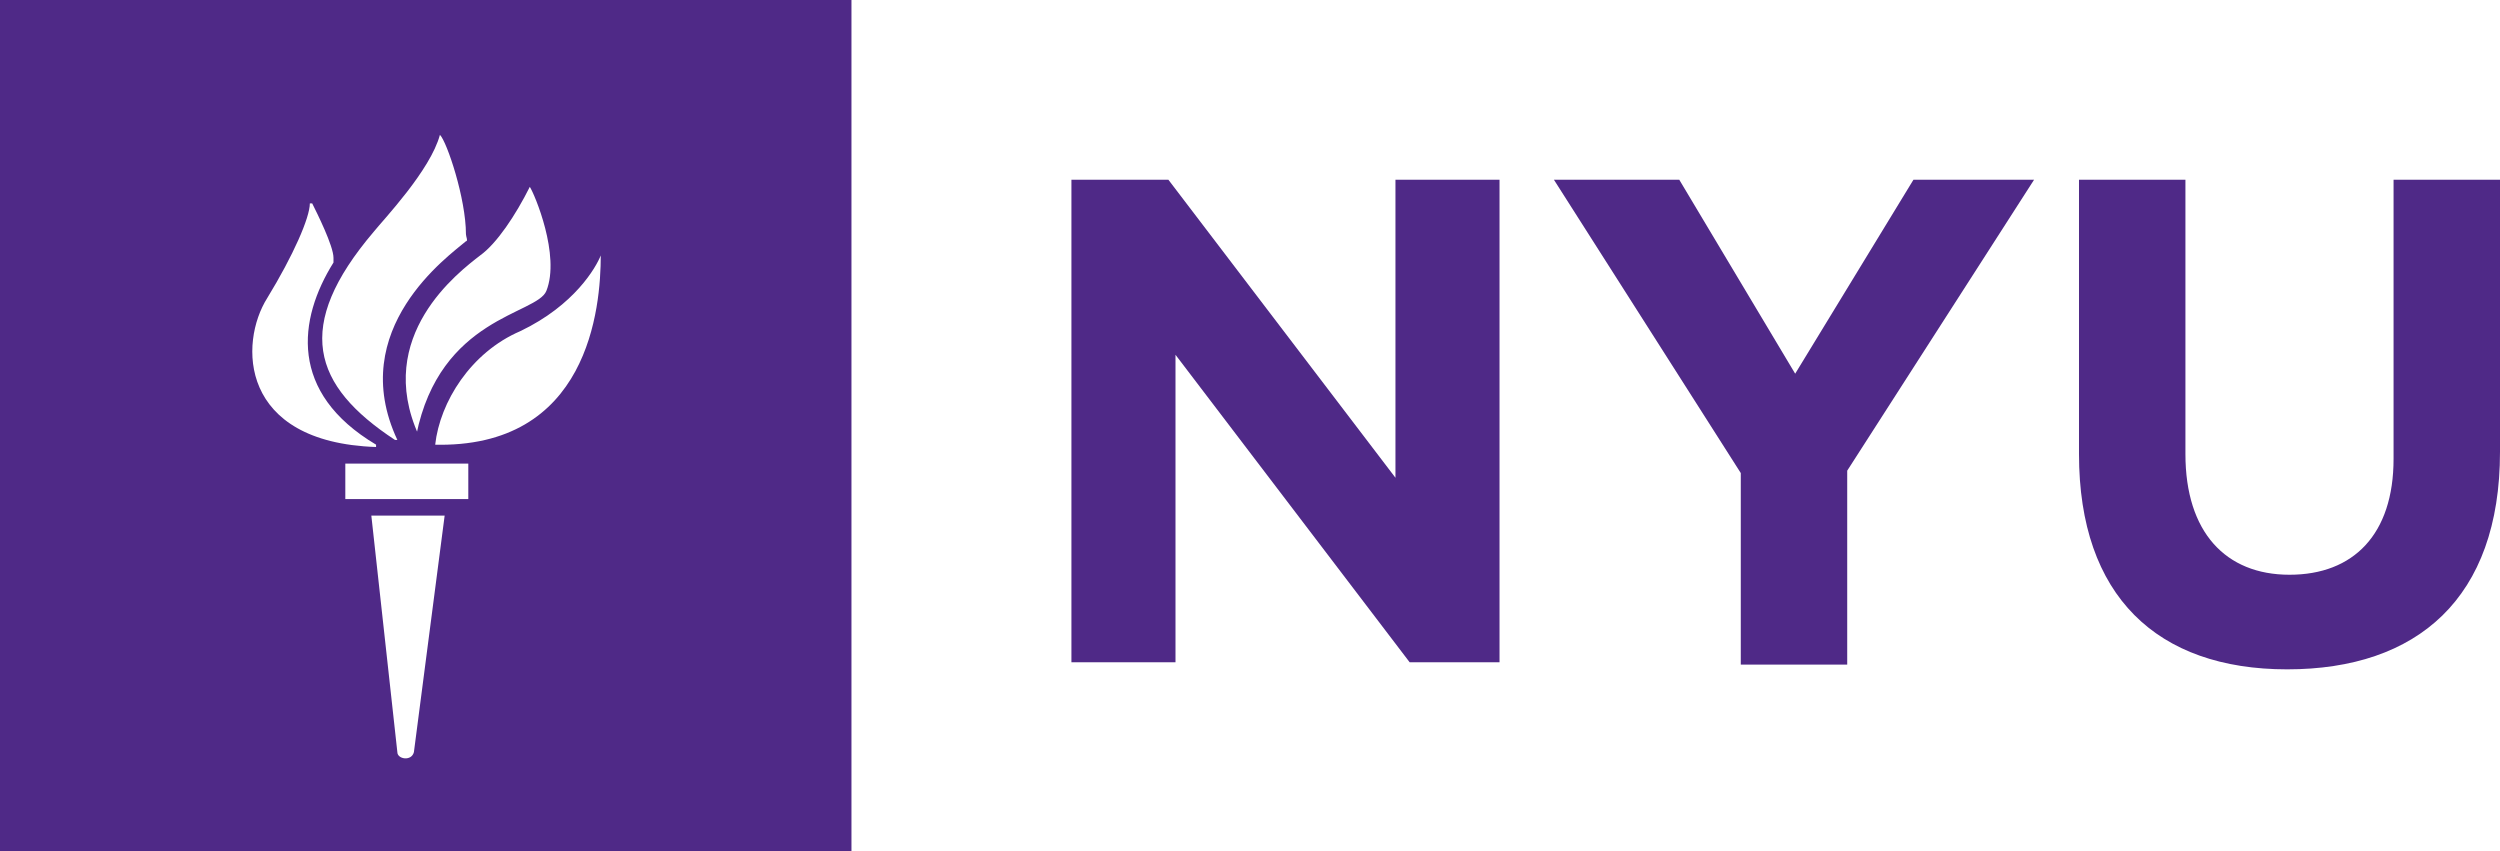 <svg xmlns="http://www.w3.org/2000/svg" xmlns:cc="http://creativecommons.org/ns#" xmlns:dc="http://purl.org/dc/elements/1.1/" xmlns:rdf="http://www.w3.org/1999/02/22-rdf-syntax-ns#" xmlns:svg="http://www.w3.org/2000/svg" id="svg2" viewBox="0 0 105.7 36"><defs><style>      .st0 {        fill: #4f2987;      }    </style></defs><g id="g12"><g id="g14"><g id="g16"><path id="path22" class="st0" d="M45.3,7.6h4.1l9.6,12.6V7.6h4.4v20.4h-3.8l-9.9-13v13h-4.4V7.6"></path><path id="path24" class="st0" d="M73.6,20l-7.9-12.4h5.3l4.9,8.2,5-8.2h5.1l-7.9,12.3v8.2h-4.5v-8.1"></path><path id="path26" class="st0" d="M87.9,19.3V7.6h4.5v11.6c0,3.3,1.7,5.1,4.4,5.1s4.4-1.7,4.4-4.9V7.6h4.5v11.5c0,6.2-3.5,9.2-9,9.2s-8.8-3.1-8.8-9.1"></path><path id="path30" class="st0" d="M15.9,18.8c-3.7-2.2-3.3-5.3-1.8-7.7,0,0,0-.1,0-.2,0-.5-.7-1.9-.9-2.3,0,0-.1,0-.1,0,0,.6-.7,2.2-1.8,4-1.2,1.9-1.2,6.1,4.6,6.3,0,0,0,0,0,0ZM16.8,18.6c-2.2-4.7,2.2-7.8,2.9-8.4.1,0,0-.2,0-.3,0-1.5-.8-3.9-1.1-4.2,0,0,0,0,0,0-.4,1.5-2.4,3.6-2.8,4.1-3.4,4-2.6,6.5.9,8.8,0,0,0,0,0,0ZM17.6,18.4c1-5,5.1-5.1,5.5-6.1.6-1.5-.5-4.1-.7-4.4,0,0,0,0,0,0-.6,1.2-1.4,2.4-2.1,2.9-.9.7-4.5,3.4-2.6,7.6,0,0,0,0,0,0ZM18.3,18.8c6.6.2,7.1-5.8,7.1-8,0-.1,0-.1,0,0-.2.5-1.1,2.1-3.4,3.2-2.1.9-3.4,3-3.6,4.8,0,0,0,0,0,0ZM19.8,21.1v-1.5h-5.2v1.5s5.2,0,5.2,0ZM16.8,31.8c0,.3.6.4.7,0l1.3-10h-3.1s1.1,10,1.1,10ZM36,36H0V0h36v36"></path></g></g></g></svg>